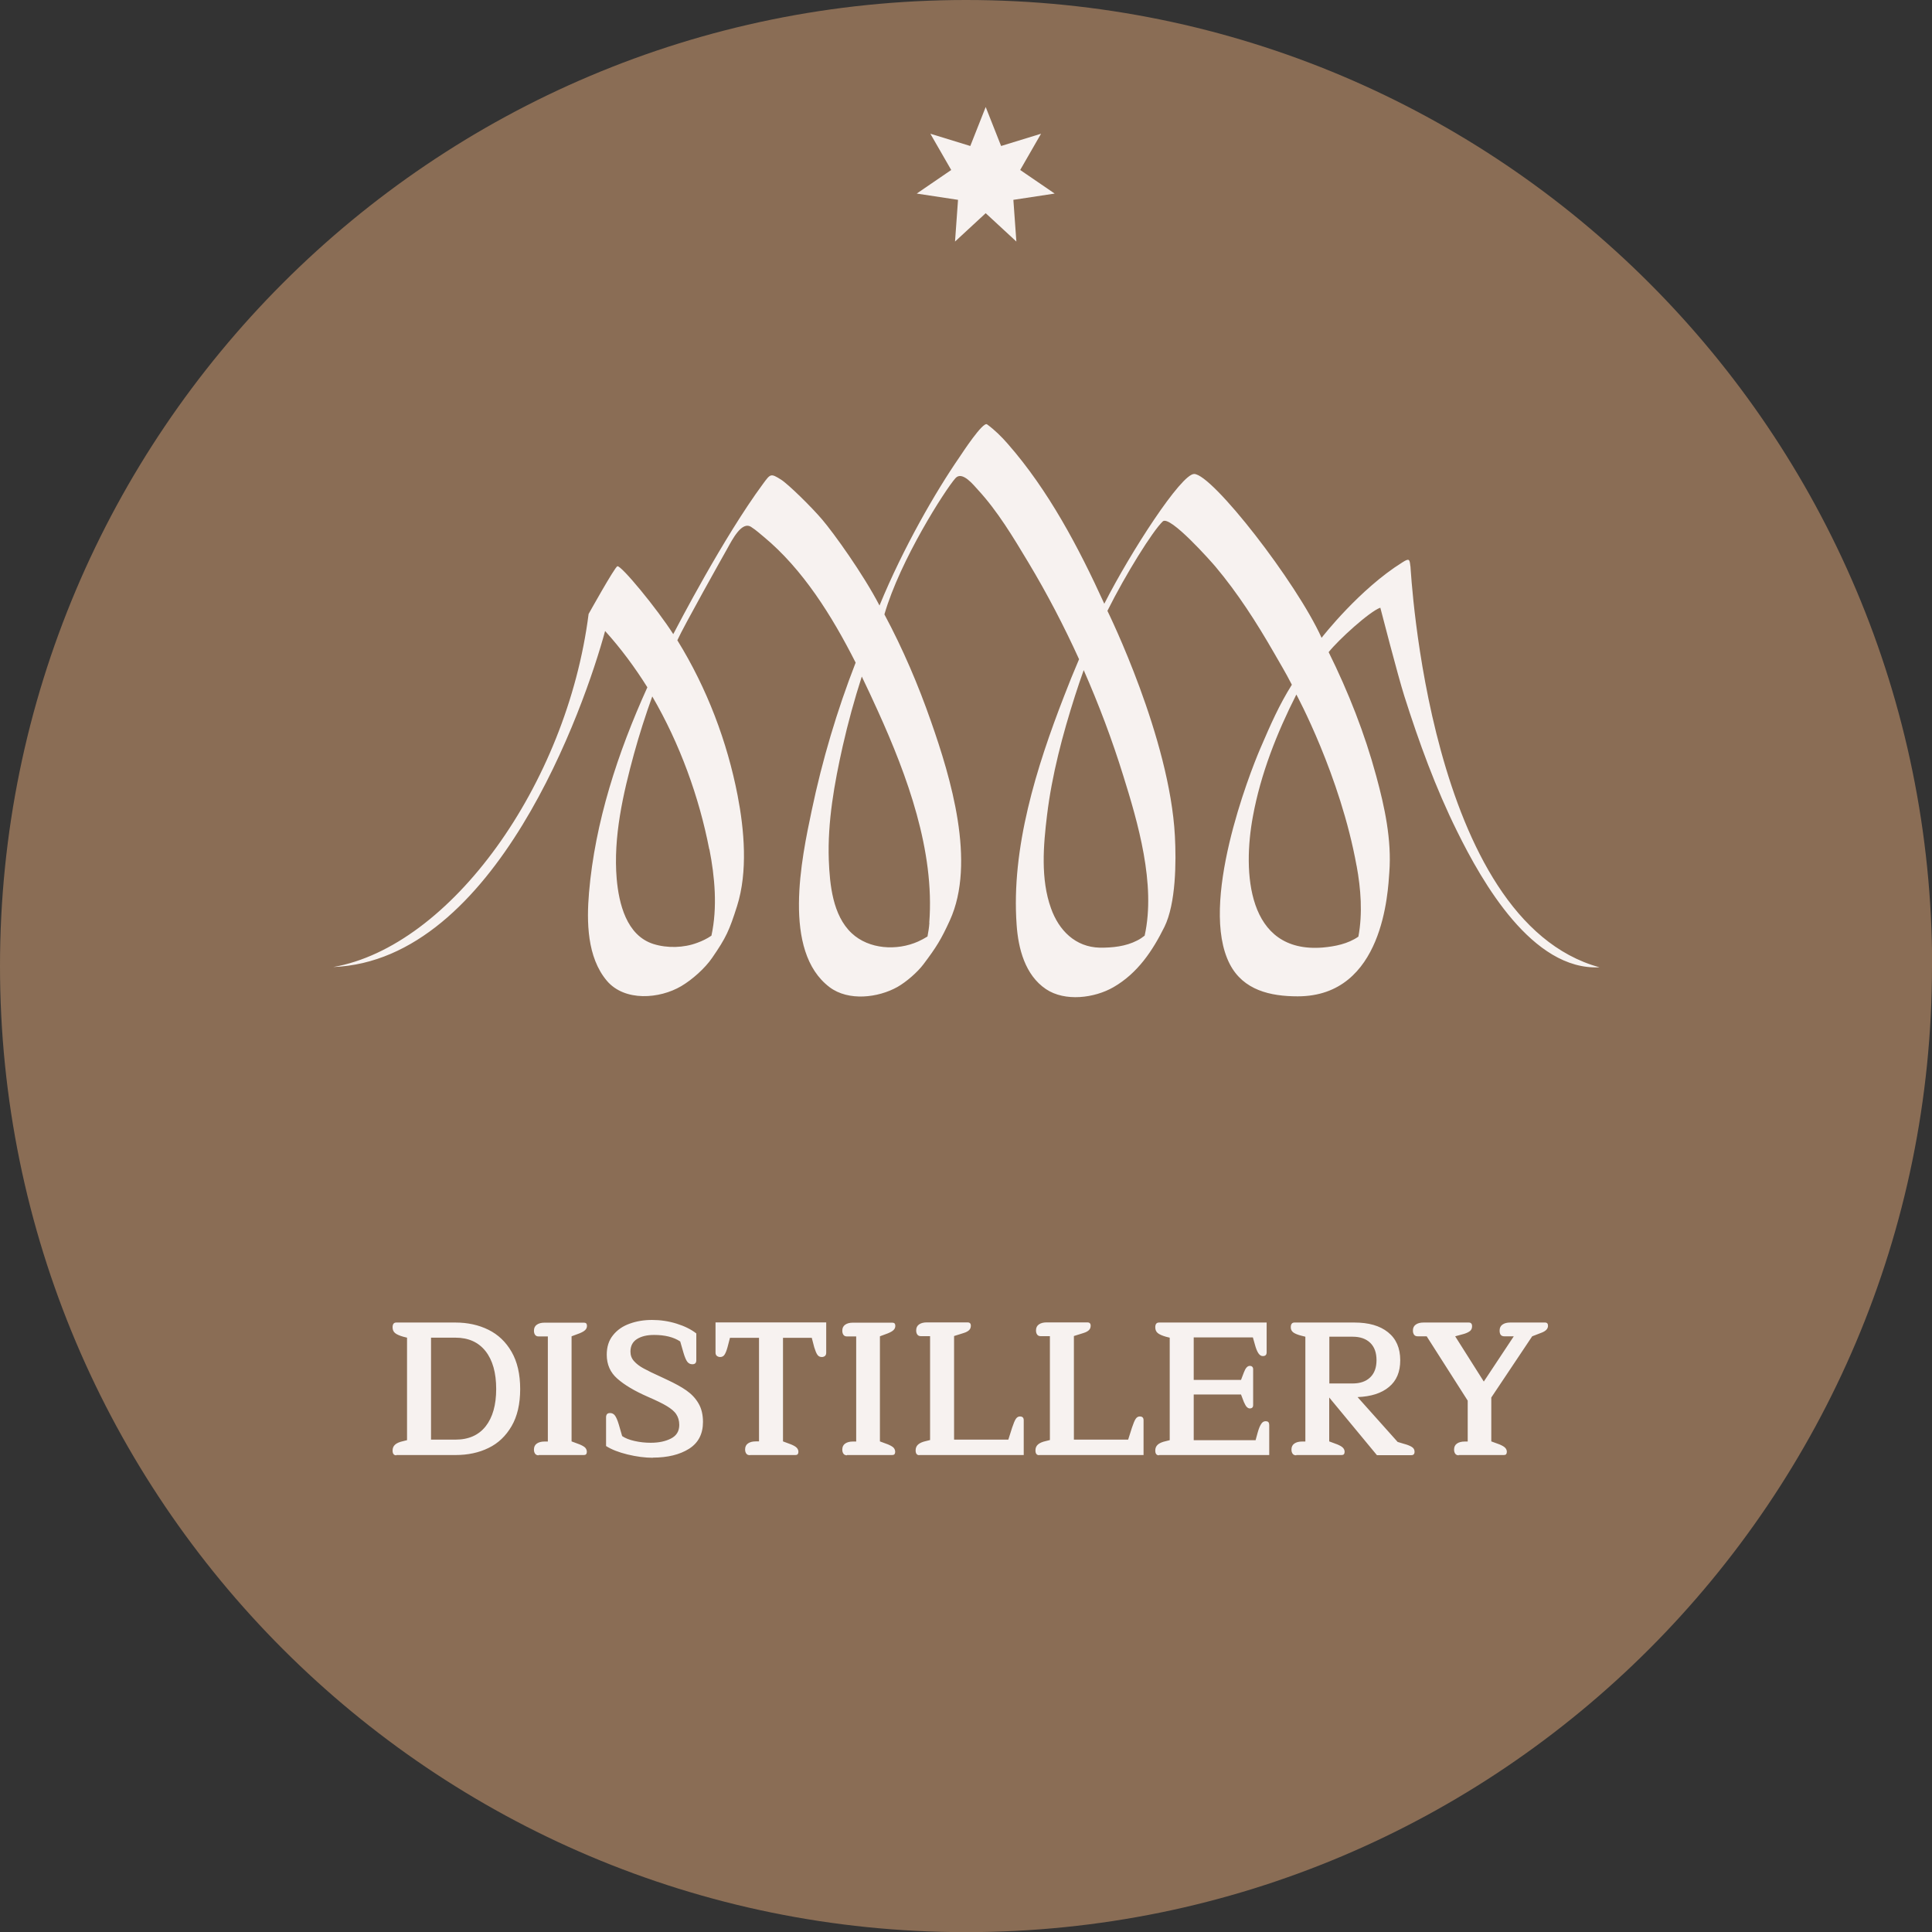 <?xml version="1.0" encoding="UTF-8"?>
<svg id="Ebene_1" data-name="Ebene 1" xmlns="http://www.w3.org/2000/svg" xmlns:xlink="http://www.w3.org/1999/xlink" viewBox="0 0 141.73 141.73">
  <rect x="0" y="0" width="141.73" height="141.73" fill="#333333" stroke="none"/>
  <defs>
    <style>
      .cls-1 {
        fill: none;
      }

      .cls-2 {
        clip-path: url(#clippath-1);
      }

      .cls-3 {
        fill: #8a6d55;
      }

      .cls-4 {
        clip-path: url(#clippath);
      }

      .cls-5 {
        fill: #f7f2f0;
      }
    </style>
    <clipPath id="clippath">
      <rect class="cls-1" x="0" y="0" width="141.73" height="141.73"/>
    </clipPath>
    <clipPath id="clippath-1">
      <rect class="cls-1" x="0" y="0" width="141.73" height="141.73"/>
    </clipPath>
  </defs>
  <g class="cls-4">
    <path class="cls-3" d="M141.73,70.87c0,39.14-31.73,70.87-70.87,70.87S0,110,0,70.87,31.73,0,70.87,0s70.87,31.73,70.87,70.87"/>
    <path class="cls-5" d="M99.52,63.51c.31,1.69.45,3.49.13,5.2-.76.53-1.71.72-2.62.8-5.58.44-5.87-5.57-5.12-9.61.57-3.12,1.76-6.13,3.19-8.95,0,0,3.22,5.93,4.42,12.58h0ZM82.4,56.9c1.06,3.39,2.41,7.97,1.57,11.74-.17.13-.35.26-.56.36-.83.43-1.81.53-2.73.52-1.8-.04-3.01-1.28-3.58-2.89-.77-2.14-.56-4.62-.29-6.83.36-2.97,1.14-5.9,2.05-8.75.2-.64.42-1.26.64-1.89,1.11,2.53,2.09,5.12,2.9,7.74M68.18,67.69c-.02.34-.08.68-.14,1.01-.22.14-.45.26-.69.37-1.55.69-3.6.58-4.87-.61-1.4-1.31-1.61-3.58-1.68-5.37-.1-2.8.41-5.63,1.02-8.35.39-1.72.86-3.43,1.4-5.11.42.86.81,1.72,1.19,2.55,2.14,4.72,4.17,10.24,3.76,15.51h0ZM52.04,62.29c.4,2.04.6,4.28.15,6.35-.32.22-.67.39-1.03.52-1,.38-2.21.41-3.23.09-1.98-.63-2.53-2.98-2.69-4.78-.26-3.07.47-6.24,1.27-9.17.39-1.42.84-2.82,1.34-4.21,2.03,3.48,3.44,7.39,4.18,11.21h0ZM103.46,41.51c-.05-.5-.09-.57-.59-.25-3.14,1.96-5.85,5.44-5.92,5.53-1.83-4.06-8.02-12.02-9.35-12.02-.95,0-4.64,5.69-6.59,9.52-1.88-4.13-4.1-8.33-7.08-11.73-.46-.53-.96-1.02-1.52-1.43-.3-.22-1.8,2.07-2.04,2.43-1.71,2.48-4.1,6.6-5.85,10.86-1.21-2.33-3.35-5.3-4.2-6.3-.78-.92-2.49-2.6-3.03-2.94-.75-.47-.77-.43-1.32.32-2.9,3.93-6.27,10.43-6.58,11.02-1.19-1.87-3.83-5.07-4.1-4.98-.2.07-2.11,3.5-2.11,3.5-1.6,12.55-10.15,24.4-18.73,25.9,11.93-.48,18.44-19.12,19.94-24.65,1.15,1.27,2.18,2.66,3.1,4.13-2.17,4.79-3.84,9.89-4.28,15.06-.18,2.13-.15,4.74,1.31,6.47,1.31,1.54,3.87,1.33,5.46.39.81-.48,1.74-1.31,2.26-2.07,1.03-1.49,1.26-2.01,1.83-3.8.8-2.53.53-5.59.04-8.12-.76-3.92-2.23-7.84-4.42-11.38.44-.99,3.39-6.24,3.65-6.7.39-.7,1.08-2.07,1.77-1.61.41.27.56.43.92.72,2.86,2.37,5,5.79,6.74,9.23-1.37,3.52-2.45,7.16-3.22,10.83-.75,3.55-2.19,10.34,1.31,12.98,1.38,1.04,3.56.78,4.98-.02.65-.37,1.47-1.08,1.91-1.67.95-1.26,1.3-1.83,1.93-3.21,1.94-4.25.06-10.49-1.38-14.59-.93-2.67-2.06-5.32-3.42-7.86,1.16-4,4.46-9.14,5.21-9.99.5-.57,1.35.53,1.65.85,1.45,1.57,2.6,3.5,3.7,5.33,1.37,2.28,2.61,4.66,3.72,7.1-.39.91-.76,1.82-1.1,2.71-2.02,5.2-3.89,11.13-3.48,16.78.12,1.74.62,3.68,2.15,4.71,1.4.94,3.56.66,4.95-.14,1.79-1.03,2.88-2.69,3.74-4.42.85-1.72.87-4.8.77-6.67-.38-7.2-4.85-16.31-4.95-16.52,1.33-2.67,3.32-5.86,4.06-6.56.52-.49,3.59,2.99,3.86,3.31,1.64,1.95,3.03,4.12,4.3,6.33.54.95.8,1.35,1.31,2.34-.93,1.49-1.53,2.85-2.32,4.69-.79,1.84-4.52,11.4-2.23,15.81.99,1.91,2.97,2.36,4.98,2.36,6.31,0,6.62-7.73,6.72-9.1.18-2.37-.34-4.79-.96-7.06-.84-3.11-2.04-6.16-3.49-9.09.72-.91,3.01-2.99,3.79-3.26,0,0,1.29,5,1.76,6.48,1.08,3.4,2.29,6.73,3.87,9.92,1.85,3.75,5.53,10.23,10.45,9.98-12.58-3.44-13.83-29.13-13.87-29.42h0Z"/>
  </g>
  <polygon class="cls-5" points="72.31 7.85 73.44 10.71 76.37 9.81 74.84 12.47 77.37 14.2 74.34 14.66 74.56 17.72 72.31 15.64 70.06 17.72 70.28 14.66 67.25 14.2 69.78 12.47 68.25 9.81 71.18 10.71 72.31 7.85"/>
  <g class="cls-2">
    <path class="cls-5" d="M107,106.74h3.3c.09,0,.16-.02.19-.06.03-.04.05-.1.05-.17,0-.12-.04-.22-.13-.31-.08-.08-.22-.16-.41-.24l-.6-.22v-3.22l3-4.49.7-.27c.31-.12.46-.29.46-.5,0-.16-.07-.24-.22-.24h-2.56c-.23,0-.42.05-.56.15s-.21.24-.21.44c0,.28.11.42.34.42h.7l-2.2,3.32-2.1-3.32.66-.18c.19-.06.33-.13.43-.21.1-.08.15-.2.15-.35,0-.18-.08-.27-.24-.27h-3.33c-.23,0-.42.05-.56.15s-.21.24-.21.44c0,.13.03.23.09.31.06.08.15.11.26.11h.66l3.01,4.72v3h-.22c-.24,0-.43.05-.57.15-.14.1-.21.24-.21.44,0,.13.03.23.09.31.06.08.15.11.26.11M97.52,101.49v-3.43h1.71c.55,0,.98.15,1.29.45.31.3.46.73.46,1.27s-.15.96-.46,1.26c-.31.3-.74.45-1.29.45h-1.71ZM95.1,106.74h3.3c.09,0,.16-.02.19-.06.03-.04.05-.1.05-.17,0-.12-.04-.22-.13-.31s-.22-.16-.41-.24l-.59-.22v-3.22l3.5,4.23h2.52c.16,0,.24-.08.24-.25,0-.12-.04-.22-.13-.3-.09-.08-.24-.15-.44-.22l-.67-.2-2.94-3.29c.98-.04,1.75-.28,2.3-.74.56-.46.83-1.11.83-1.96,0-.9-.3-1.58-.9-2.06-.6-.48-1.42-.71-2.46-.71h-4.4c-.18,0-.27.12-.27.35,0,.16.06.28.19.38.13.09.32.17.6.24l.28.07v7.69h-.24c-.24,0-.43.05-.57.15s-.21.24-.21.44c0,.13.03.23.09.31.06.08.15.11.26.11M85.02,106.74h8.09v-2.2c0-.09-.02-.16-.06-.21-.04-.05-.11-.07-.22-.07-.12,0-.23.07-.31.2-.09.13-.18.35-.26.64l-.15.55h-4.54v-3.35h3.47l.21.55c.08.17.14.29.21.36s.14.11.22.11c.17,0,.25-.08.25-.25v-2.62c0-.08-.02-.14-.06-.18-.04-.05-.11-.07-.19-.07-.17,0-.31.16-.43.48l-.21.55h-3.47v-3.12h4.34l.15.53c.08.3.17.51.26.64.09.13.19.2.32.2.19,0,.28-.09.28-.28v-2.18h-7.9c-.18,0-.27.12-.27.35,0,.18.06.32.18.42s.32.19.6.27l.28.07v7.52l-.28.07c-.28.06-.48.15-.6.26-.12.11-.18.25-.18.43,0,.23.09.35.27.35M76.23,106.74h7.66v-2.55c0-.19-.09-.28-.28-.28-.12,0-.22.06-.3.18s-.17.34-.27.64l-.28.88h-3.98v-7.6l.7-.22c.2-.06.33-.14.41-.22s.12-.19.12-.32c0-.16-.08-.24-.24-.24h-3c-.23,0-.42.05-.56.15s-.21.24-.21.44c0,.13.03.23.09.31s.15.11.26.11h.67v7.62l-.28.07c-.28.06-.48.15-.6.26-.12.11-.18.25-.18.43,0,.23.09.35.27.35M67.44,106.74h7.66v-2.55c0-.19-.09-.28-.28-.28-.12,0-.22.06-.3.18s-.17.34-.27.64l-.28.88h-3.98v-7.6l.7-.22c.2-.06.33-.14.41-.22s.12-.19.12-.32c0-.16-.08-.24-.24-.24h-3c-.23,0-.42.05-.56.15s-.21.24-.21.44c0,.13.03.23.09.31.06.08.15.11.26.11h.67v7.62l-.28.07c-.28.06-.48.15-.6.26-.12.11-.18.25-.18.43,0,.23.09.35.27.35M62.13,106.74h3.3c.09,0,.16-.02.19-.06s.05-.1.05-.17c0-.12-.04-.22-.12-.31-.08-.08-.22-.16-.41-.24l-.59-.22v-7.71l.59-.22c.19-.08.32-.15.41-.24s.13-.19.13-.31c0-.08-.02-.13-.05-.17s-.1-.06-.19-.06h-2.88c-.23,0-.42.05-.56.15-.14.1-.21.24-.21.44,0,.13.03.23.09.31.06.08.15.11.26.11h.67v7.71h-.24c-.24,0-.43.05-.57.15-.14.1-.21.24-.21.44,0,.13.03.23.09.31.06.08.15.11.26.11M55.03,106.74h3.3c.09,0,.16-.02.19-.06.03-.04.05-.1.05-.17,0-.12-.04-.22-.13-.31s-.22-.16-.41-.24l-.59-.22v-7.6h2.11l.18.69c.08.25.15.44.23.55.08.12.19.17.33.17.09,0,.17-.03.23-.08.06-.05.09-.13.09-.25v-2.21h-8.12v2.21c0,.11.03.19.1.25.07.05.15.08.24.08.14,0,.25-.06.32-.17.08-.12.15-.3.22-.55l.18-.69h2.13v7.6h-.24c-.24,0-.43.05-.57.15s-.21.24-.21.44c0,.13.03.23.09.31.06.08.15.11.26.11M47.89,106.93c1.09,0,1.98-.22,2.66-.65.68-.43,1.02-1.09,1.02-1.97,0-.53-.11-.99-.33-1.36-.22-.38-.52-.69-.89-.95-.37-.26-.85-.52-1.43-.79l-.36-.17c-.6-.27-1.05-.49-1.34-.65-.3-.16-.53-.34-.71-.54s-.26-.43-.26-.7c0-.41.16-.72.48-.92.32-.2.73-.3,1.25-.3.8,0,1.44.16,1.92.48l.24.83c.1.34.2.56.29.67.09.11.21.17.36.17.2,0,.29-.1.29-.29v-1.97c-.38-.3-.87-.54-1.45-.72s-1.18-.27-1.79-.27-1.14.09-1.64.27c-.51.18-.92.46-1.23.85-.31.38-.46.86-.46,1.43,0,.72.26,1.31.78,1.76.52.46,1.26.9,2.22,1.32.62.27,1.1.5,1.41.69s.55.38.69.6c.14.21.22.47.22.78,0,.46-.2.79-.61,1-.41.21-.9.31-1.49.31-.39,0-.78-.04-1.18-.13s-.69-.21-.91-.36l-.24-.83c-.1-.34-.2-.56-.29-.68-.09-.12-.21-.18-.36-.18-.1,0-.18.03-.22.08s-.07.13-.07.21v2.13c.39.25.92.46,1.58.62.66.16,1.28.24,1.85.24M39.51,106.74h3.3c.09,0,.16-.02.19-.06s.05-.1.05-.17c0-.12-.04-.22-.12-.31-.08-.08-.22-.16-.41-.24l-.59-.22v-7.71l.59-.22c.19-.08.32-.15.41-.24s.13-.19.13-.31c0-.08-.02-.13-.05-.17s-.1-.06-.19-.06h-2.88c-.23,0-.42.05-.56.15-.14.1-.21.24-.21.44,0,.13.03.23.09.31.06.08.15.11.26.11h.67v7.71h-.24c-.24,0-.43.05-.57.15-.14.1-.21.24-.21.44,0,.13.03.23.09.31.06.08.15.11.26.11M31.62,105.62v-7.49h1.79c.95,0,1.69.33,2.21.99.52.66.78,1.59.78,2.77s-.26,2.09-.77,2.74c-.51.65-1.25.98-2.21.98h-1.79ZM29.08,106.74h4.34c.9,0,1.71-.17,2.42-.52.71-.34,1.27-.88,1.69-1.6.42-.72.63-1.63.63-2.72s-.21-2-.63-2.73c-.42-.73-.99-1.27-1.7-1.62-.71-.35-1.52-.53-2.42-.53h-4.34c-.18,0-.27.12-.27.35,0,.18.06.32.18.42s.32.19.6.27l.28.07v7.52l-.28.07c-.28.06-.48.15-.6.26-.12.11-.18.25-.18.43,0,.23.09.35.27.35"/>
  </g>
</svg>